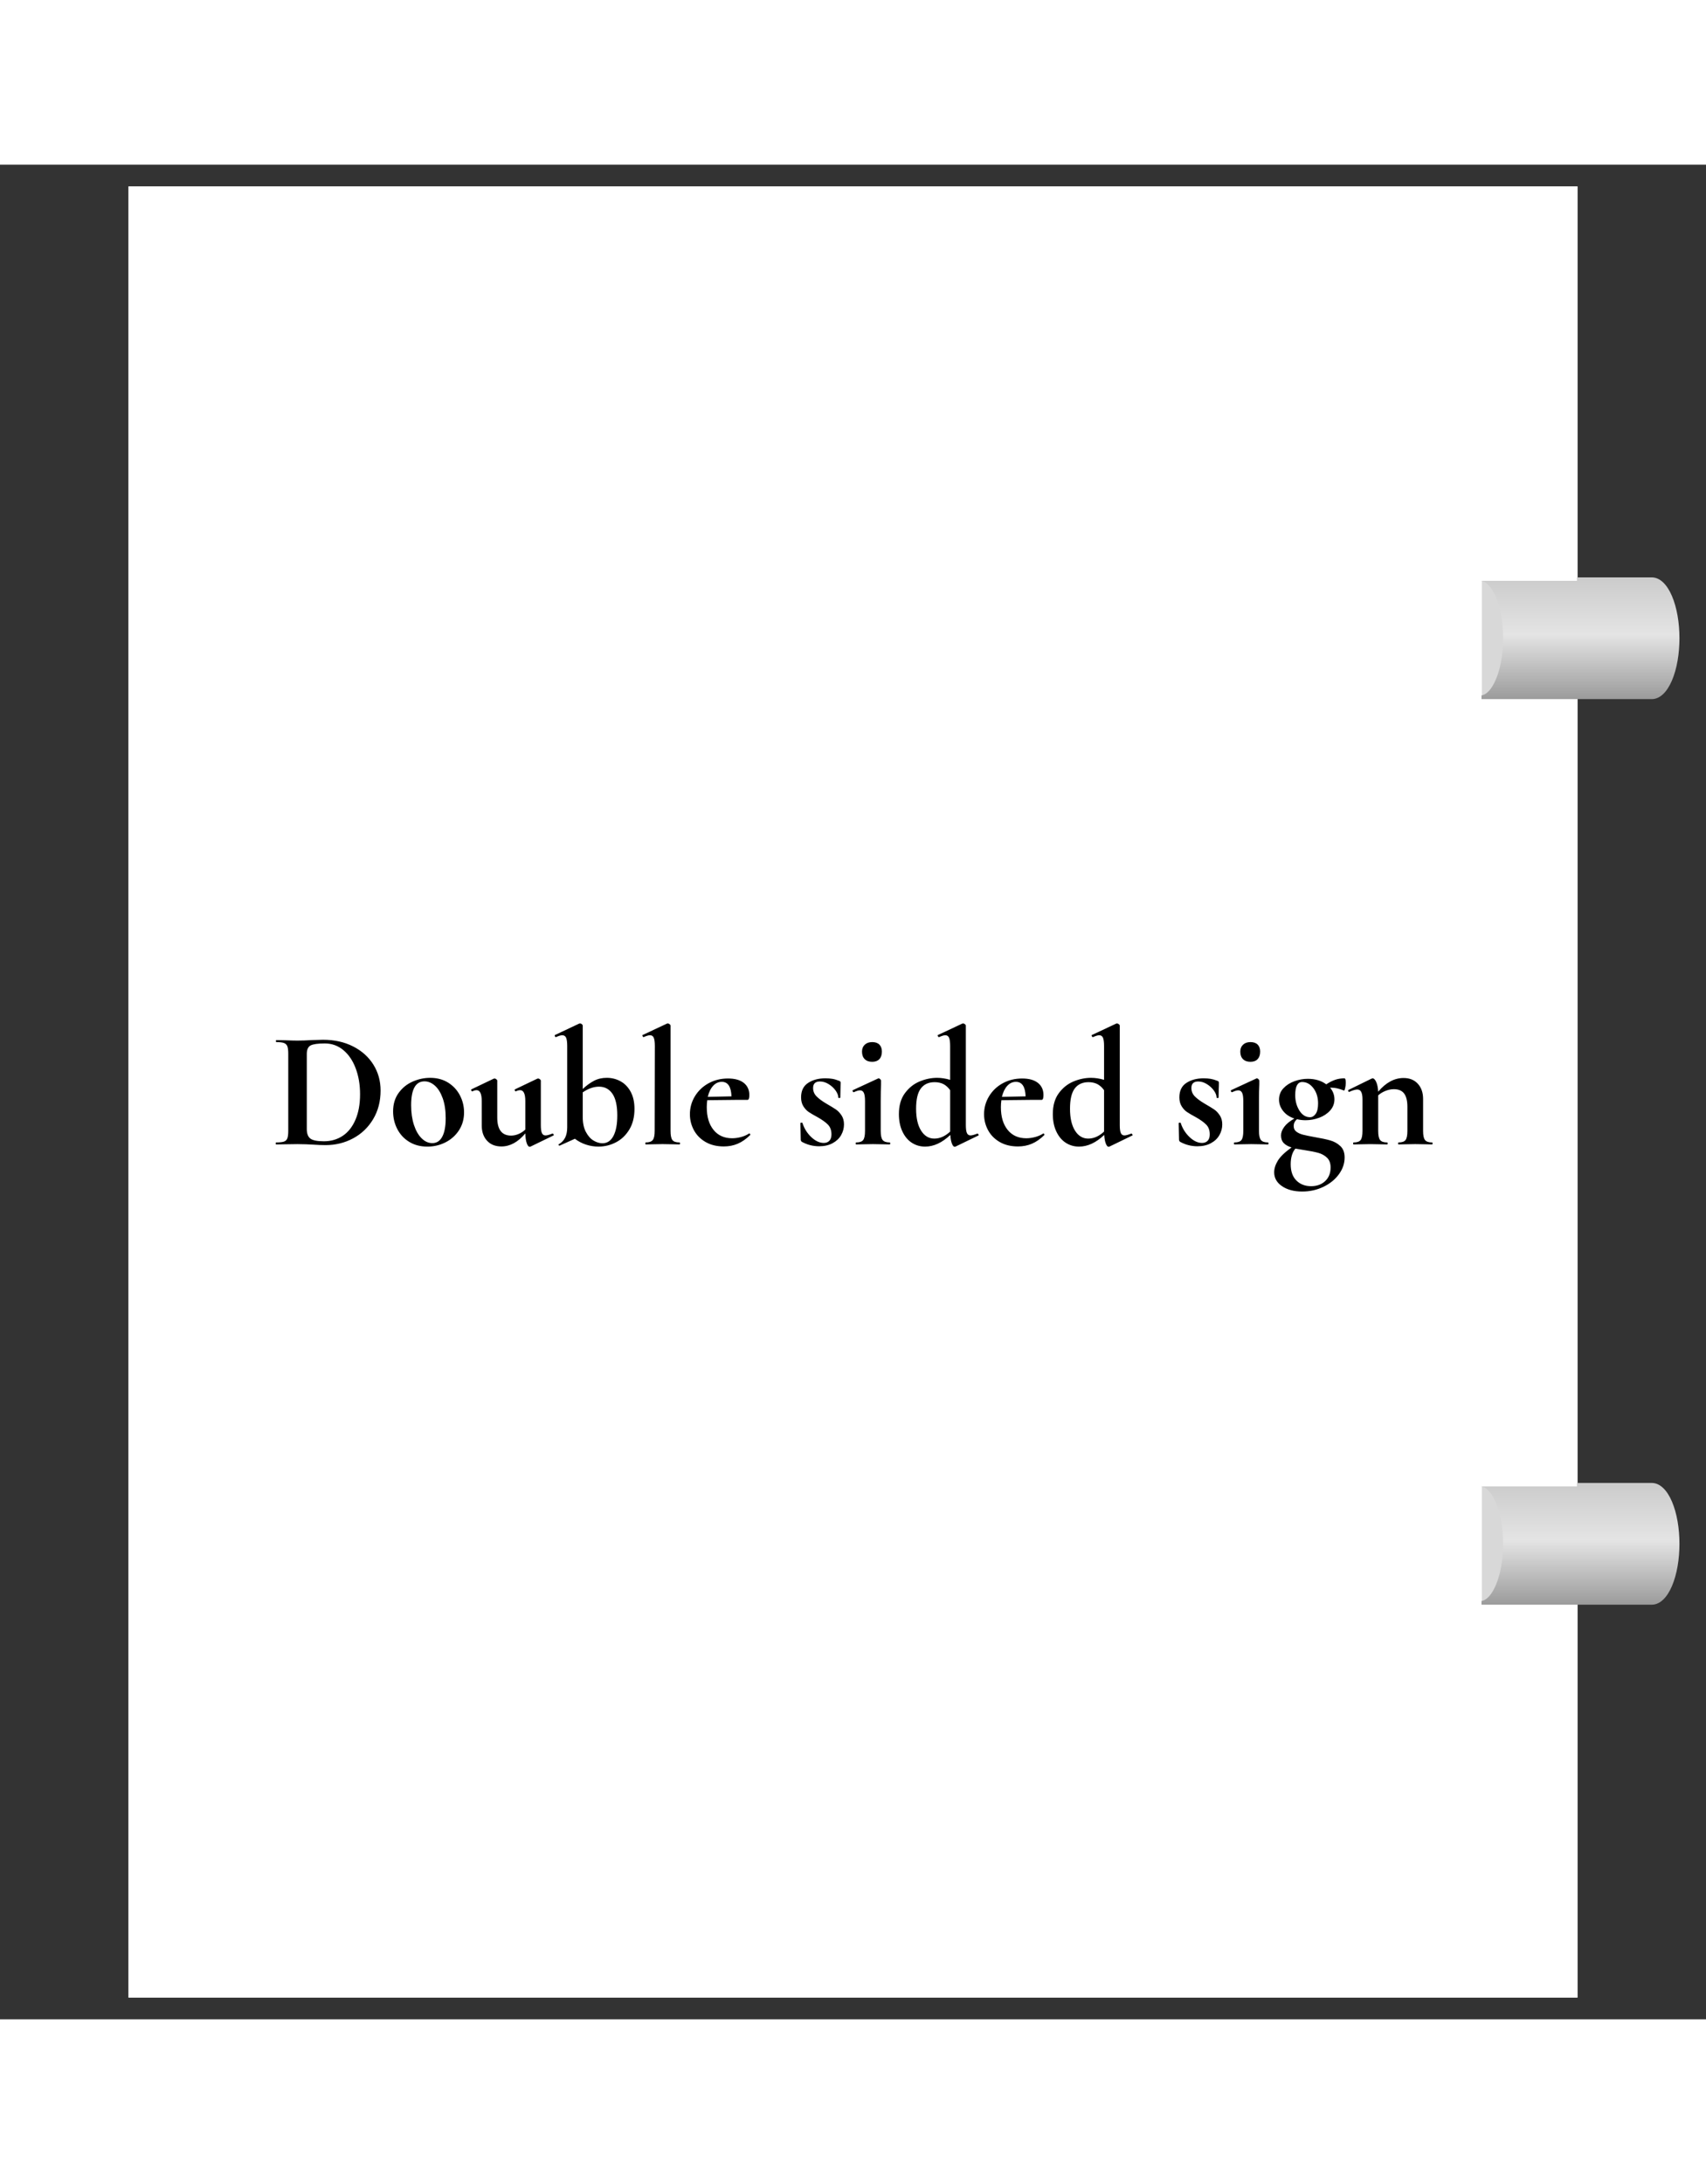 <svg xmlns="http://www.w3.org/2000/svg" xml:space="preserve" width="755.906" viewBox="-55.786 0 890.154 967.559"><rect x="-55.786" y="0" width="890.154" height="967.559" fill="#333333" stroke="none"/><title>Double Sided Signs, Square White Foam Pvc Plastic. Fixing Method: Flag Attachment</title><path d="M-377.953 472.441v-944.882h755.906v944.882z" class="shadowbase preview" style="stroke:#fff;stroke-opacity:0;stroke-width:1;stroke-dasharray:none;stroke-linecap:butt;stroke-dashoffset:0;stroke-linejoin:miter;stroke-miterlimit:4;fill:#fff;fill-rule:nonzero;opacity:1" transform="translate(389.291 483.779)"/><g clip-path="url(#a)"><g transform="translate(389.291 483.779)"><clipPath id="a"><path stroke-linecap="round" d="M11.338 956.22V11.338h755.906V956.22z"/></clipPath><path stroke-linecap="round" d="M-377.953 472.441v-944.882h755.906v944.882z" class="base" style="stroke:#fff;stroke-width:11.338;stroke-dasharray:none;stroke-linecap:butt;stroke-dashoffset:0;stroke-linejoin:miter;stroke-miterlimit:4;fill:#fff;fill-rule:nonzero;opacity:1"/></g></g><g clip-path="url(#b)"><g transform="translate(389.291 483.779)"><clipPath id="b"><path stroke-linecap="round" d="M11.338 956.22V11.338h755.906V956.22z"/></clipPath><path d="M-275.24 27.71q-2.79 0-6.62-.26-1.4-.09-3.45-.17-2.04-.09-4.57-.09l-6.44.09q-1.75.08-4.71.08-.17 0-.17-.52t.17-.52q2.79 0 4.1-.44 1.3-.43 1.78-1.7.48-1.26.48-3.87v-40.33q0-2.61-.48-3.83t-1.74-1.7-3.96-.48q-.26 0-.26-.52 0-.53.26-.53l4.61.09q4.01.17 6.36.17 3.57 0 7.32-.26 4.53-.17 6.1-.17 8.79 0 15.63 3.48 6.84 3.49 10.58 9.5 3.75 6.01 3.75 13.5 0 8.45-3.88 14.94-3.87 6.49-10.45 10.01-6.58 3.53-14.41 3.53m-.88-2q5.58 0 9.85-2.83 4.26-2.83 6.66-8.41 2.4-5.57 2.4-13.33 0-7.4-2.27-13.45-2.26-6.06-6.44-9.54-4.19-3.48-9.67-3.48-5.4 0-7.41 1.04-2 1.05-2 4.44v39.2q0 3.48 1.83 4.92t7.05 1.44m54.01 2.78q-5.4 0-9.45-2.48t-6.23-6.7q-2.18-4.23-2.18-9.19 0-5.67 2.88-9.63 2.87-3.96 7.31-5.92t9.15-1.96q5.4 0 9.41 2.52 4 2.53 6.14 6.67 2.13 4.14 2.13 8.84 0 5.22-2.61 9.28-2.62 4.05-7.01 6.31-4.4 2.26-9.54 2.26m2.61-1.82q3.4 0 5.18-3.36 1.79-3.35 1.79-9.62 0-6.1-1.57-10.46-1.57-4.35-4.09-6.57-2.53-2.22-5.4-2.22-6.97 0-6.97 12.45 0 5.84 1.48 10.33 1.48 4.48 4.01 6.96 2.52 2.49 5.57 2.49m62.63-4.97h.17q.26 0 .48.44.22.43-.04.52l-12.02 5.83q-.18.09-.44.09-.87 0-1.52-1.87-.66-1.87-.74-5.1-5.75 6.8-12.46 6.8-4.79 0-7.53-3.01-2.75-3-2.75-7.88V4.72q0-5.67-2.7-5.67-.96 0-2.17.61h-.09q-.35 0-.52-.48-.18-.47.08-.56l11.67-5.58.44-.08q.44 0 .91.39.48.39.48.74v19.25q0 9.41 7.23 9.41 1.92 0 3.88-.83t3.53-2.31V4.72q0-5.67-2.7-5.67-.96 0-2.27.61h-.08q-.27 0-.44-.48-.17-.47.09-.56l11.67-5.58q.17-.08.43-.08.44 0 .92.39t.48.74v23.17q0 2.96.56 4.18.57 1.22 1.88 1.22 1.22 0 3.57-.96m28.39-29.09q3.92 0 7.23 1.83t5.27 5.49q1.96 3.65 1.96 8.88 0 6.27-2.65 10.71-2.66 4.45-6.97 6.71t-9.19 2.26q-3.31 0-6.49-1.04-3.18-1.05-5.79-3.05l-7.93 3.57h-.17q-.35 0-.44-.35-.09-.34.26-.43 2.09-1.22 3.18-3.36 1.09-2.13 1.09-5.44v-42.33q0-3.05-.57-4.36-.56-1.3-2.04-1.3-1.14 0-3.23.96h-.08q-.35 0-.53-.48-.17-.48 0-.57l12.72-6.01.44-.09q.43 0 .91.39.48.4.48.75v33.09q2.87-2.7 5.84-4.26 2.96-1.57 6.7-1.57m-2.26 34.14q3.74 0 5.75-3.83 2-3.83 2-10.71 0-7.58-2.53-11.28-2.52-3.71-7.05-3.71-4.09 0-8.45 2.97v12.8q0 4.79 1.66 7.88 1.65 3.1 4 4.49t4.62 1.39m22.56.61q-.18 0-.18-.52t.18-.52q2.7 0 3.7-1.27 1-1.26 1-4.74l.09-44.25q0-3.05-.57-4.36-.56-1.3-1.96-1.3-1.13 0-3.31.96h-.08q-.27 0-.48-.48-.22-.48-.05-.57l12.81-6.01.35-.09q.43 0 .95.39.53.4.53.75v54.96q0 3.48.95 4.74.96 1.27 3.66 1.27.35 0 .35.52t-.35.52q-2.17 0-3.48-.08l-5.31-.09-5.23.09q-1.31.08-3.57.08m53.91-5.66.18-.09q.17 0 .39.35t.04.52q-3.22 3.14-6.53 4.53-3.31 1.4-7.23 1.4-5.49 0-9.49-2.31-4.01-2.31-6.1-6.18-2.09-3.88-2.09-8.32 0-5.06 2.61-9.37 2.62-4.31 7.15-6.79t10.1-2.48q5.4 0 8.27 2.31 2.88 2.3 2.88 6.31 0 2.53-.96 2.53h-5.31l-15.68.17q-.26 1.66-.26 3.66 0 7.49 3.53 11.84 3.52 4.36 9.71 4.36 2.18 0 4.53-.61t4.26-1.83m-14.19-27q-2.62 0-4.53 2.09-1.92 2.09-2.79 5.75l12.37-.26q-.26-7.58-5.05-7.58m47.64 3.22q0 2.53 1.79 4.36 1.78 1.83 5.18 3.83 3.31 1.92 4.92 3 1.61 1.09 2.92 3.05t1.31 4.75q0 2.96-1.48 5.57-1.49 2.62-4.45 4.23t-7.05 1.61q-4.79 0-9.06-2.35-.52-.52-.52-1.05l-.18-8.62q0-.26.48-.3.48-.05.57.13 1.39 4.35 4.61 7.4 3.23 3.05 6.54 3.05 1.83 0 2.91-1.13 1.09-1.14 1.09-3.31 0-3.23-1.83-5.1-1.82-1.87-5.4-3.88-3.04-1.65-4.61-2.7-1.57-1.04-2.79-2.96-1.22-1.91-1.22-4.7 0-5.14 3.66-7.53 3.66-2.4 8.97-2.4 2 0 3.62.26 1.61.26 3.61 1.05.78.26.78.95 0 2.18-.08 3.4l-.09 4.36q0 .26-.52.26-.53 0-.53-.26 0-1.66-1.39-3.62t-3.61-3.35q-2.22-1.4-4.58-1.4-3.57 0-3.57 3.4M1.65 27.36q-.26 0-.26-.52t.26-.52q2.71 0 3.66-1.27.96-1.26.96-4.74V4.72q0-2.97-.61-4.27-.61-1.31-2-1.31Q2.53-.86.44.1H.35Q0 .1-.17-.38q-.18-.48.08-.57l13.16-6.09.26-.09q.43 0 .87.44.43.43.43.78v1.92q-.17 3.48-.17 8.53v15.77q0 3.48 1 4.74 1 1.27 3.7 1.27.26 0 .26.52t-.26.52q-2.26 0-3.57-.08l-5.22-.09-5.14.09q-1.31.08-3.58.08m8.37-43.11q-2.53 0-3.92-1.4-1.4-1.39-1.4-3.92 0-2.26 1.44-3.61t3.88-1.35 3.74 1.3q1.31 1.31 1.31 3.66 0 2.53-1.31 3.92-1.3 1.4-3.74 1.4M64.89 21.7h.09q.26 0 .48.44.22.43.04.52l-12.02 5.83-.43.09q-.79 0-1.44-1.65-.65-1.66-.83-4.53-6.44 6.09-13.15 6.09-3.83 0-6.93-2-3.09-2-4.92-5.88-1.83-3.87-1.83-9.1 0-6.62 3.1-10.84 3.09-4.23 7.66-6.15 4.57-1.91 9.19-1.91 3.22 0 6.79 1.04v-17.59q0-3.05-.56-4.36-.57-1.3-1.96-1.3-1.13 0-3.22.96h-.09q-.35 0-.57-.48t-.04-.57l12.8-6.01.35-.09q.44 0 .96.39.52.4.52.75v51.91q0 2.96.57 4.18.56 1.22 1.87 1.22 1.13 0 3.57-.96m-22.47 2.61q4.35 0 8.27-3.65V-.95q-1.56-2.17-3.52-3.18-1.96-1-4.58-1-4.7 0-7.18 3.27-2.49 3.27-2.49 10.58 0 7.32 2.62 11.46 2.61 4.13 6.88 4.13m56.79-2.61.17-.09q.18 0 .4.35.21.35.04.52-3.22 3.14-6.53 4.53-3.31 1.4-7.23 1.4-5.49 0-9.5-2.31-4-2.31-6.09-6.18-2.09-3.88-2.09-8.32 0-5.06 2.61-9.37t7.14-6.79 10.11-2.48q5.4 0 8.27 2.31 2.87 2.3 2.87 6.31 0 2.53-.95 2.53h-5.32l-15.68.17q-.26 1.66-.26 3.66 0 7.49 3.53 11.84 3.53 4.36 9.71 4.36 2.18 0 4.53-.61t4.27-1.83m-14.2-27q-2.61 0-4.53 2.09-1.91 2.09-2.78 5.75l12.36-.26Q89.8-5.3 85.01-5.3m60.19 27h.09q.26 0 .48.44.21.43.04.52l-12.02 5.83-.44.09q-.78 0-1.43-1.65-.66-1.66-.83-4.53-6.45 6.09-13.15 6.09-3.84 0-6.93-2t-4.92-5.88q-1.83-3.87-1.83-9.1 0-6.62 3.09-10.84 3.1-4.23 7.67-6.15 4.57-1.91 9.19-1.91 3.22 0 6.79 1.04v-17.59q0-3.05-.56-4.36-.57-1.3-1.96-1.3-1.14 0-3.23.96h-.08q-.35 0-.57-.48t-.04-.57l12.8-6.01.35-.09q.44 0 .96.39.52.4.52.75v51.91q0 2.96.57 4.18.56 1.22 1.87 1.22 1.13 0 3.57-.96m-22.47 2.61q4.35 0 8.27-3.65V-.95q-1.57-2.17-3.52-3.18-1.96-1-4.58-1-4.7 0-7.18 3.27-2.49 3.27-2.49 10.58 0 7.32 2.62 11.46 2.61 4.13 6.88 4.13m53.83-26.39q0 2.53 1.78 4.36 1.79 1.83 5.19 3.83 3.31 1.92 4.92 3 1.61 1.09 2.91 3.05 1.31 1.96 1.31 4.75 0 2.96-1.48 5.57-1.48 2.62-4.44 4.23t-7.06 1.61q-4.79 0-9.06-2.35-.52-.52-.52-1.05l-.17-8.62q0-.26.48-.3.48-.05.56.13 1.4 4.35 4.62 7.4t6.53 3.05q1.83 0 2.92-1.13 1.09-1.14 1.09-3.31 0-3.23-1.83-5.1t-5.4-3.88q-3.05-1.65-4.62-2.7-1.57-1.04-2.78-2.96-1.22-1.91-1.22-4.7 0-5.14 3.65-7.53 3.66-2.4 8.98-2.4 2 0 3.61.26t3.62 1.05q.78.26.78.95 0 2.18-.09 3.4l-.08 4.36q0 .26-.53.26-.52 0-.52-.26 0-1.66-1.39-3.62-1.4-1.96-3.62-3.35-2.22-1.4-4.57-1.4-3.57 0-3.57 3.4m22.47 29.44q-.26 0-.26-.52t.26-.52q2.7 0 3.66-1.27.96-1.26.96-4.74V4.72q0-2.97-.61-4.27-.61-1.31-2.01-1.31-1.13 0-3.22.96h-.09q-.34 0-.52-.48-.17-.48.09-.57l13.15-6.09.26-.09q.44 0 .87.44.44.43.44.78v1.92q-.18 3.48-.18 8.53v15.77q0 3.48 1.01 4.74 1 1.27 3.7 1.27.26 0 .26.52t-.26.52q-2.27 0-3.57-.08l-5.23-.09-5.14.09q-1.31.08-3.57.08m8.36-43.11q-2.52 0-3.92-1.4-1.39-1.39-1.39-3.92 0-2.26 1.44-3.61 1.43-1.35 3.87-1.35t3.75 1.3q1.3 1.31 1.3 3.66 0 2.53-1.3 3.92-1.31 1.4-3.75 1.4m33.45 39.28q5.14.87 8.19 1.74t5.27 2.96 2.22 5.93q0 4.7-3.01 8.79-3 4.1-8.1 6.54-5.09 2.44-11.02 2.44-6.44 0-10.54-2.79-4.09-2.79-4.09-7.23 0-2.96 1.92-6.1 1.91-3.13 7.14-6.88-2.61-.78-4.05-2.26-1.44-1.49-1.44-4.01 0-2.18 1.7-4.49t5.27-4.31q-3.83-1.3-5.92-4.01-2.09-2.7-2.09-5.83 0-3.49 2.26-5.92 2.27-2.44 5.75-3.71 3.48-1.26 6.97-1.26 5.83 0 9.67 2.88 2.35-1.57 4.61-2.36 2.27-.78 4.88-.78.7 0 .7 2.44 0 1.22-.35 2.7t-.61 1.22q-3.66-1.48-6.53-1.48h-.7q2.26 2.7 2.26 6.09 0 3.31-2.22 5.8-2.22 2.48-5.7 3.79-3.49 1.3-7.14 1.3-2.36 0-4.45-.52-1.74 1.39-1.74 3.57 0 1.92 1.44 2.96 1.44 1.05 3.53 1.57t5.92 1.22m-6.45-28.74q-3.65 0-3.65 6.88 0 4.53 2.17 8.01 2.18 3.48 5.58 3.48 1.65 0 2.92-1.74 1.26-1.74 1.26-5.48 0-4.71-2.44-7.93t-5.84-3.22m4.62 54.35q4.53 0 7.36-2.66t2.83-7.1q0-3.31-1.87-5.09-1.87-1.79-4.53-2.53t-7.27-1.44l-4.71-.78q-2.44 2.87-2.44 8.19 0 5.49 2.97 8.45 2.96 2.96 7.66 2.96m63.15-22.82q.26 0 .26.52t-.26.52q-2.26 0-3.57-.08l-5.23-.09-5.05.09q-1.39.08-3.66.08-.26 0-.26-.52t.26-.52q2.7 0 3.66-1.27.96-1.26.96-4.74V7.76q0-4.7-1.7-6.96-1.7-2.27-5.36-2.27-2.09 0-4.31.87t-3.87 2.35v18.56q0 3.48 1 4.74 1 1.27 3.7 1.27.26 0 .26.52t-.26.52q-2.27 0-3.57-.08l-5.23-.09-5.14.09q-1.3.08-3.57.08-.26 0-.26-.52t.26-.52q2.7 0 3.66-1.27.96-1.26.96-4.74V3.93q0-2.7-.66-3.96-.65-1.26-2.04-1.26-1.48 0-4.18 1.22h-.18q-.26 0-.39-.44t.04-.52l12.11-5.93q.52-.17.61-.17.96 0 1.83 1.87.87 1.88 1.05 5.1 6.01-7.14 13.24-7.14 4.7 0 7.44 3 2.75 3.01 2.75 7.88v16.73q0 3.48 1 4.74 1 1.27 3.7 1.27" class="object text"/></g></g><g clip-path="url(#c)"><g transform="translate(389.291 483.779)"><clipPath id="c"><path stroke-linecap="round" d="M11.338 956.22V11.338h755.906V956.22z"/></clipPath><path fill="none" d="M-377.953 472.441v-944.882h755.906v944.882z" class="base borderdouble" style="stroke:#fff;stroke-width:0;stroke-dasharray:none;stroke-linecap:butt;stroke-dashoffset:0;stroke-linejoin:miter;stroke-miterlimit:4;fill:#fff;fill-opacity:0;fill-rule:nonzero;opacity:1"/></g></g><path d="M88.94 2.54C83.29 5.44 79 20 79 37.5c0 18.14 4.6 33.08 10.53 35.22V2.54Z" class="preview" style="stroke:none;stroke-width:1;stroke-dasharray:none;stroke-linecap:butt;stroke-dashoffset:0;stroke-linejoin:miter;stroke-miterlimit:4;fill:#d8d8d8;fill-rule:nonzero;opacity:1" transform="matrix(-1.16 0 0 .87 821.27 215.077)"/><g transform="matrix(-1.16 0 0 .87 768.877 247.059)"><linearGradient id="d" x1="0" x2="0" y1="0" y2="73" gradientTransform="translate(.498 .5)" gradientUnits="userSpaceOnUse"><stop offset="0%" style="stop-color:#cbcbcb"/><stop offset="47%" style="stop-color:#e4e4e4"/><stop offset="100%" style="stop-color:#9b9b9b"/></linearGradient><path d="M89.53 2.75v-.21H46.6V.5H12.94C9.27.5 6.08 4.75 3.88 11.64c-4.51 14.05-4.51 36.67 0 50.72 2.2 6.89 5.39 11.14 9.06 11.14h76.59v-2.24c-2.4-.45-4.68-4-6.45-9.55-4.36-13.59-4.36-35.81 0-49.41 1.76-5.54 4.04-9.1 6.45-9.55" class="hang preview" style="stroke:none;stroke-width:1;stroke-dasharray:none;stroke-linecap:butt;stroke-dashoffset:0;stroke-linejoin:miter;stroke-miterlimit:4;fill:url(#d);fill-rule:nonzero;opacity:1" transform="translate(-45.014 -37)"/></g><path d="M88.94 2.54C83.29 5.44 79 20 79 37.5c0 18.14 4.6 33.08 10.53 35.22V2.54Z" class="preview" style="stroke:none;stroke-width:1;stroke-dasharray:none;stroke-linecap:butt;stroke-dashoffset:0;stroke-linejoin:miter;stroke-miterlimit:4;fill:#d8d8d8;fill-rule:nonzero;opacity:1" transform="matrix(-1.16 0 0 .87 821.27 687.517)"/><g transform="matrix(-1.16 0 0 .87 768.877 719.499)"><linearGradient id="e" x1="0" x2="0" y1="0" y2="73" gradientTransform="translate(.498 .5)" gradientUnits="userSpaceOnUse"><stop offset="0%" style="stop-color:#cbcbcb"/><stop offset="47%" style="stop-color:#e4e4e4"/><stop offset="100%" style="stop-color:#9b9b9b"/></linearGradient><path d="M89.53 2.75v-.21H46.6V.5H12.94C9.27.5 6.08 4.75 3.88 11.64c-4.51 14.05-4.51 36.67 0 50.72 2.2 6.89 5.39 11.14 9.06 11.14h76.59v-2.24c-2.4-.45-4.68-4-6.45-9.55-4.36-13.59-4.36-35.81 0-49.41 1.76-5.54 4.04-9.1 6.45-9.55" class="hang preview" style="stroke:none;stroke-width:1;stroke-dasharray:none;stroke-linecap:butt;stroke-dashoffset:0;stroke-linejoin:miter;stroke-miterlimit:4;fill:url(#e);fill-rule:nonzero;opacity:1" transform="translate(-45.014 -37)"/></g><rect width="104.314" height="944.882" x="-52.157" y="-472.441" fill="none" class="stretch" rx="0" ry="0" style="stroke:none;stroke-width:1;stroke-dasharray:none;stroke-linecap:butt;stroke-dashoffset:0;stroke-linejoin:miter;stroke-miterlimit:4;fill:#fff;fill-opacity:0;fill-rule:nonzero;opacity:1" transform="matrix(-1 0 0 1 11.338 483.779)"/></svg>